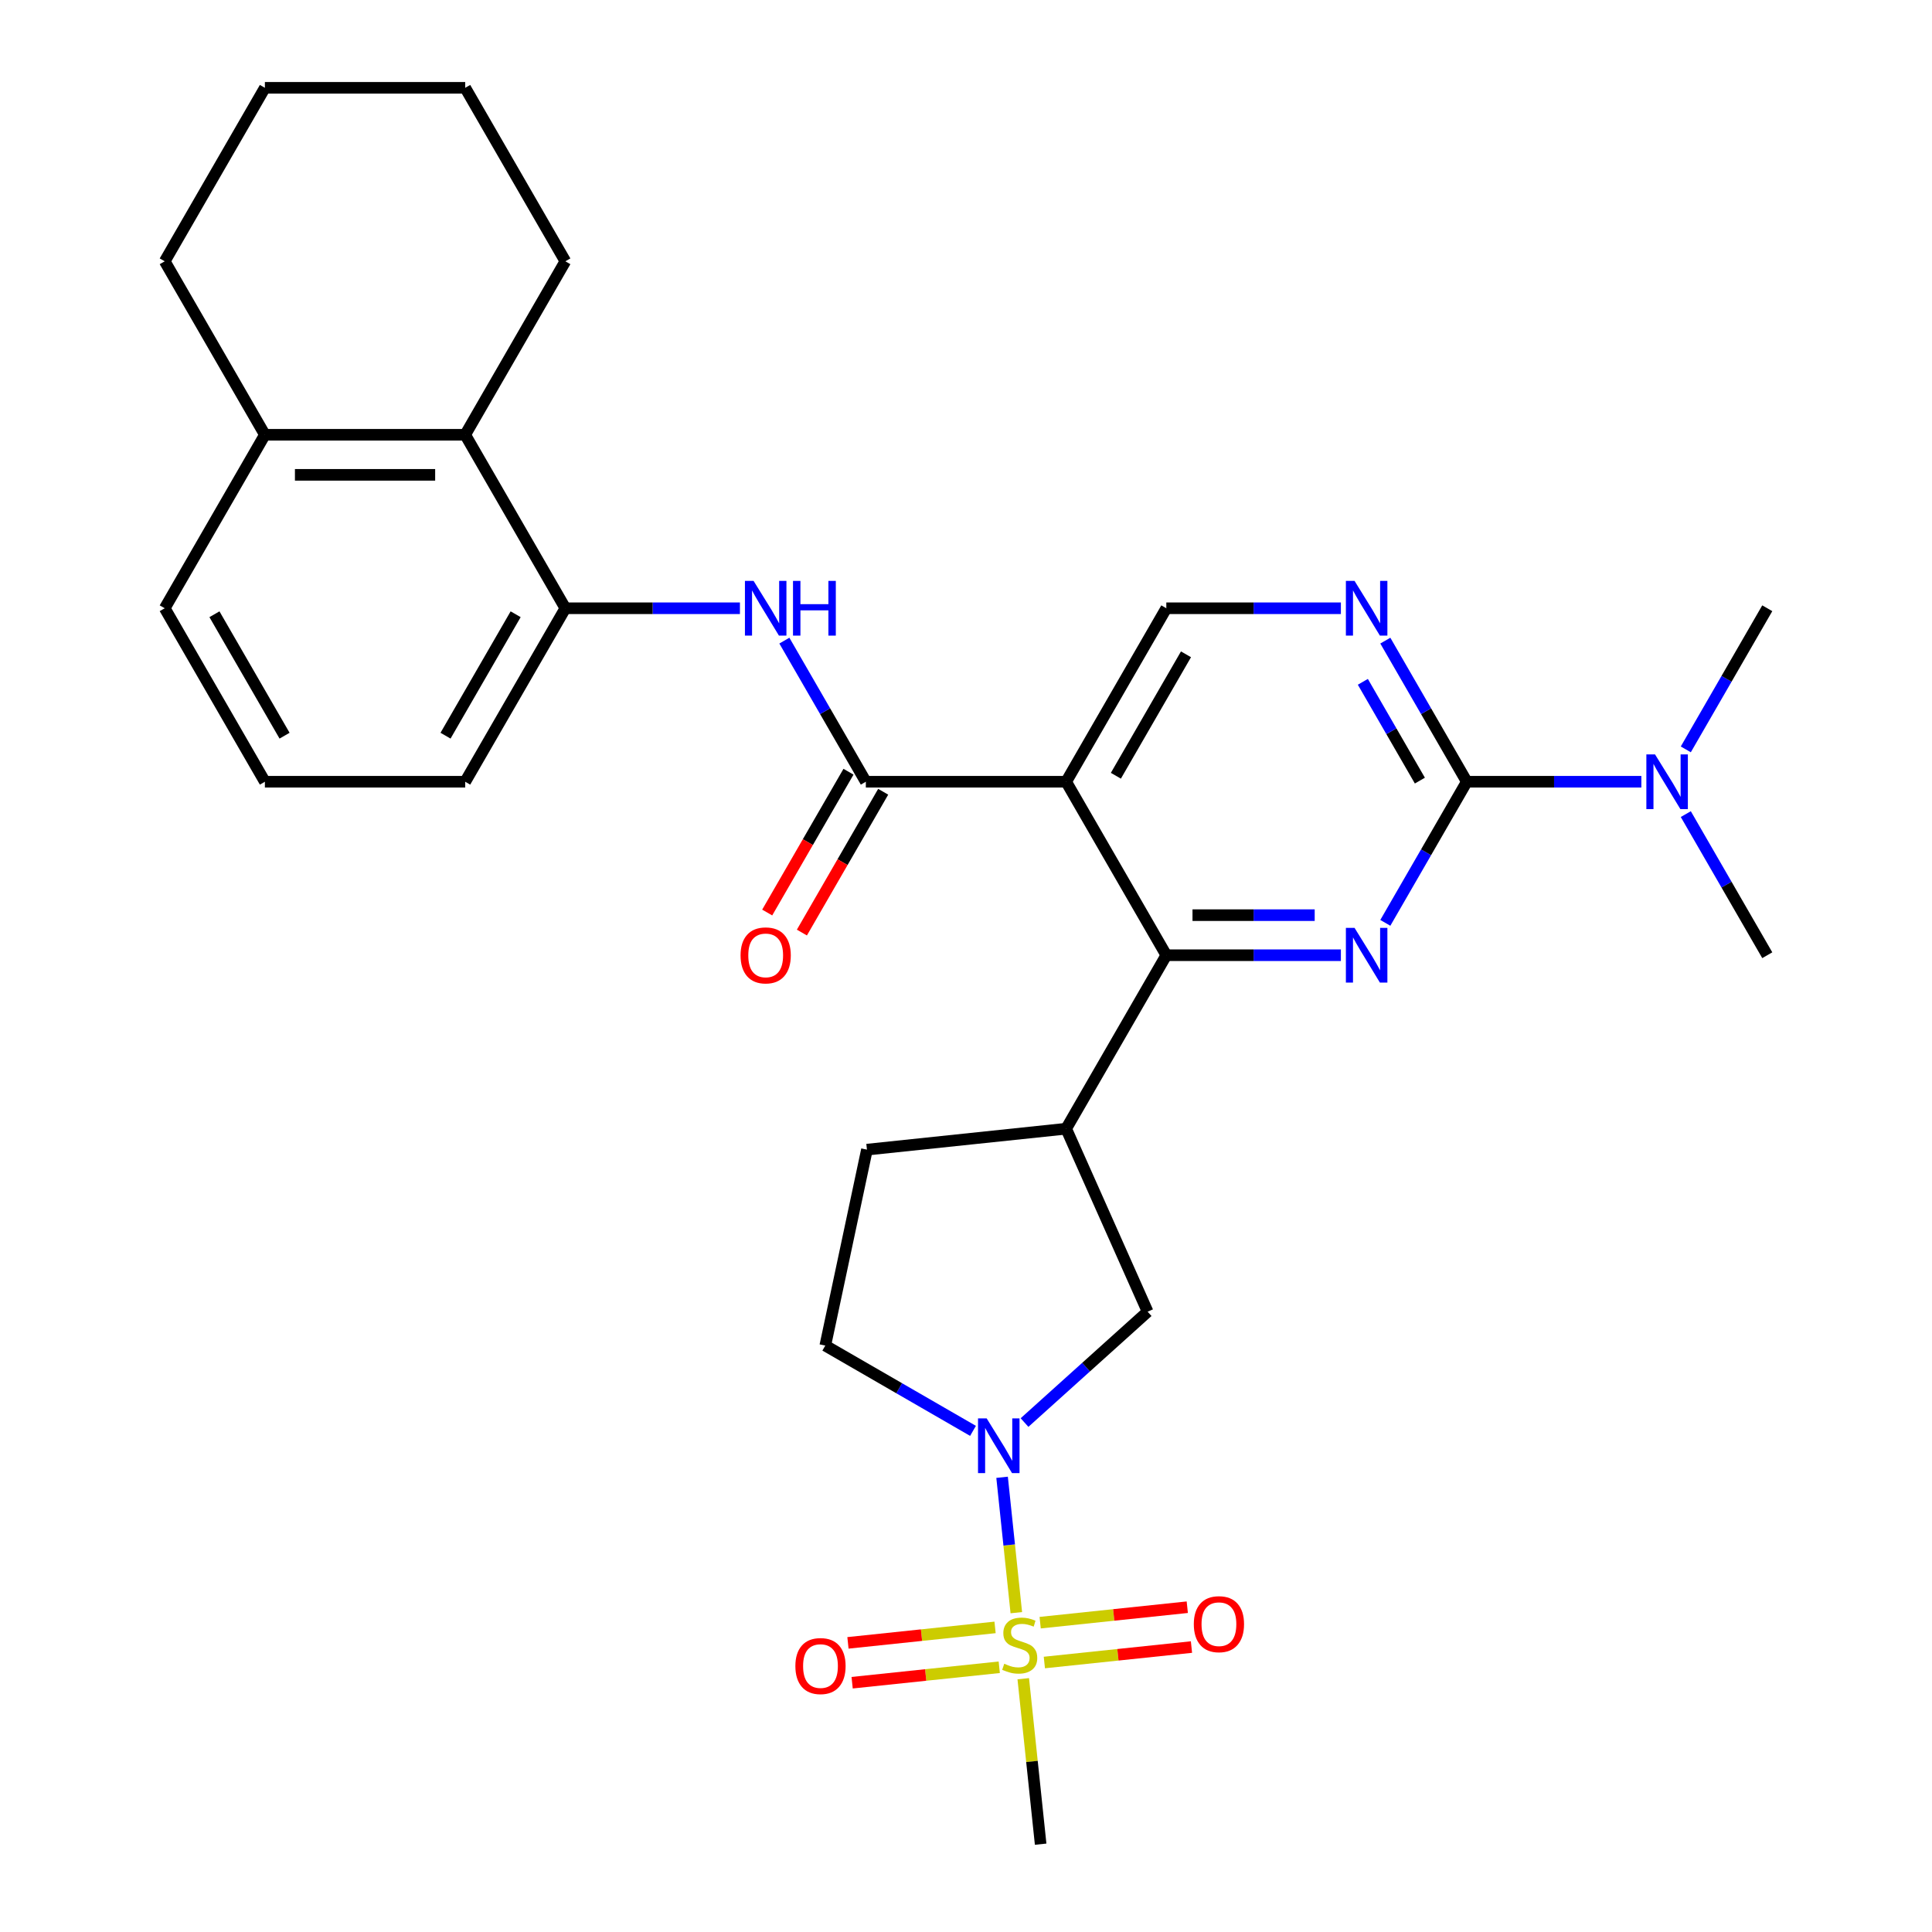 <?xml version='1.0' encoding='iso-8859-1'?>
<svg version='1.1' baseProfile='full'
              xmlns='http://www.w3.org/2000/svg'
                      xmlns:rdkit='http://www.rdkit.org/xml'
                      xmlns:xlink='http://www.w3.org/1999/xlink'
                  xml:space='preserve'
width='1000px' height='1000px' viewBox='0 0 1000 1000'>
<!-- END OF HEADER -->
<rect style='opacity:1.0;fill:#FFFFFF;stroke:none' width='1000' height='1000' x='0' y='0'> </rect>
<path class='bond-3' d='M 526.043,834.717 L 522.361,799.681' style='fill:none;fill-rule:evenodd;stroke:#CCCC00;stroke-width:6px;stroke-linecap:butt;stroke-linejoin:miter;stroke-opacity:1' />
<path class='bond-3' d='M 522.361,799.681 L 518.678,764.645' style='fill:none;fill-rule:evenodd;stroke:#0000FF;stroke-width:6px;stroke-linecap:butt;stroke-linejoin:miter;stroke-opacity:1' />
<path class='bond-13' d='M 540.556,860.514 L 578.629,856.512' style='fill:none;fill-rule:evenodd;stroke:#CCCC00;stroke-width:6px;stroke-linecap:butt;stroke-linejoin:miter;stroke-opacity:1' />
<path class='bond-13' d='M 578.629,856.512 L 616.701,852.511' style='fill:none;fill-rule:evenodd;stroke:#FF0000;stroke-width:6px;stroke-linecap:butt;stroke-linejoin:miter;stroke-opacity:1' />
<path class='bond-13' d='M 538.388,839.891 L 576.461,835.889' style='fill:none;fill-rule:evenodd;stroke:#CCCC00;stroke-width:6px;stroke-linecap:butt;stroke-linejoin:miter;stroke-opacity:1' />
<path class='bond-13' d='M 576.461,835.889 L 614.534,831.887' style='fill:none;fill-rule:evenodd;stroke:#FF0000;stroke-width:6px;stroke-linecap:butt;stroke-linejoin:miter;stroke-opacity:1' />
<path class='bond-14' d='M 515.044,842.344 L 476.971,846.346' style='fill:none;fill-rule:evenodd;stroke:#CCCC00;stroke-width:6px;stroke-linecap:butt;stroke-linejoin:miter;stroke-opacity:1' />
<path class='bond-14' d='M 476.971,846.346 L 438.898,850.347' style='fill:none;fill-rule:evenodd;stroke:#FF0000;stroke-width:6px;stroke-linecap:butt;stroke-linejoin:miter;stroke-opacity:1' />
<path class='bond-14' d='M 517.212,862.968 L 479.139,866.969' style='fill:none;fill-rule:evenodd;stroke:#CCCC00;stroke-width:6px;stroke-linecap:butt;stroke-linejoin:miter;stroke-opacity:1' />
<path class='bond-14' d='M 479.139,866.969 L 441.066,870.971' style='fill:none;fill-rule:evenodd;stroke:#FF0000;stroke-width:6px;stroke-linecap:butt;stroke-linejoin:miter;stroke-opacity:1' />
<path class='bond-20' d='M 529.636,868.901 L 534.137,911.723' style='fill:none;fill-rule:evenodd;stroke:#CCCC00;stroke-width:6px;stroke-linecap:butt;stroke-linejoin:miter;stroke-opacity:1' />
<path class='bond-20' d='M 534.137,911.723 L 538.638,954.545' style='fill:none;fill-rule:evenodd;stroke:#000000;stroke-width:6px;stroke-linecap:butt;stroke-linejoin:miter;stroke-opacity:1' />
<path class='bond-0' d='M 694.037,494.421 L 648.86,494.421' style='fill:none;fill-rule:evenodd;stroke:#0000FF;stroke-width:6px;stroke-linecap:butt;stroke-linejoin:miter;stroke-opacity:1' />
<path class='bond-0' d='M 648.86,494.421 L 603.684,494.421' style='fill:none;fill-rule:evenodd;stroke:#000000;stroke-width:6px;stroke-linecap:butt;stroke-linejoin:miter;stroke-opacity:1' />
<path class='bond-0' d='M 680.484,473.684 L 648.86,473.684' style='fill:none;fill-rule:evenodd;stroke:#0000FF;stroke-width:6px;stroke-linecap:butt;stroke-linejoin:miter;stroke-opacity:1' />
<path class='bond-0' d='M 648.86,473.684 L 617.237,473.684' style='fill:none;fill-rule:evenodd;stroke:#000000;stroke-width:6px;stroke-linecap:butt;stroke-linejoin:miter;stroke-opacity:1' />
<path class='bond-4' d='M 717.04,477.669 L 738.126,441.148' style='fill:none;fill-rule:evenodd;stroke:#0000FF;stroke-width:6px;stroke-linecap:butt;stroke-linejoin:miter;stroke-opacity:1' />
<path class='bond-4' d='M 738.126,441.148 L 759.211,404.628' style='fill:none;fill-rule:evenodd;stroke:#000000;stroke-width:6px;stroke-linecap:butt;stroke-linejoin:miter;stroke-opacity:1' />
<path class='bond-1' d='M 551.842,404.628 L 603.684,494.421' style='fill:none;fill-rule:evenodd;stroke:#000000;stroke-width:6px;stroke-linecap:butt;stroke-linejoin:miter;stroke-opacity:1' />
<path class='bond-5' d='M 551.842,404.628 L 448.158,404.628' style='fill:none;fill-rule:evenodd;stroke:#000000;stroke-width:6px;stroke-linecap:butt;stroke-linejoin:miter;stroke-opacity:1' />
<path class='bond-9' d='M 551.842,404.628 L 603.684,314.834' style='fill:none;fill-rule:evenodd;stroke:#000000;stroke-width:6px;stroke-linecap:butt;stroke-linejoin:miter;stroke-opacity:1' />
<path class='bond-9' d='M 577.577,401.527 L 613.867,338.672' style='fill:none;fill-rule:evenodd;stroke:#000000;stroke-width:6px;stroke-linecap:butt;stroke-linejoin:miter;stroke-opacity:1' />
<path class='bond-2' d='M 603.684,494.421 L 551.842,584.214' style='fill:none;fill-rule:evenodd;stroke:#000000;stroke-width:6px;stroke-linecap:butt;stroke-linejoin:miter;stroke-opacity:1' />
<path class='bond-11' d='M 530.294,736.309 L 562.154,707.621' style='fill:none;fill-rule:evenodd;stroke:#0000FF;stroke-width:6px;stroke-linecap:butt;stroke-linejoin:miter;stroke-opacity:1' />
<path class='bond-11' d='M 562.154,707.621 L 594.014,678.934' style='fill:none;fill-rule:evenodd;stroke:#000000;stroke-width:6px;stroke-linecap:butt;stroke-linejoin:miter;stroke-opacity:1' />
<path class='bond-16' d='M 503.63,740.615 L 465.399,718.543' style='fill:none;fill-rule:evenodd;stroke:#0000FF;stroke-width:6px;stroke-linecap:butt;stroke-linejoin:miter;stroke-opacity:1' />
<path class='bond-16' d='M 465.399,718.543 L 427.169,696.471' style='fill:none;fill-rule:evenodd;stroke:#000000;stroke-width:6px;stroke-linecap:butt;stroke-linejoin:miter;stroke-opacity:1' />
<path class='bond-15' d='M 759.211,404.628 L 804.387,404.628' style='fill:none;fill-rule:evenodd;stroke:#000000;stroke-width:6px;stroke-linecap:butt;stroke-linejoin:miter;stroke-opacity:1' />
<path class='bond-15' d='M 804.387,404.628 L 849.563,404.628' style='fill:none;fill-rule:evenodd;stroke:#0000FF;stroke-width:6px;stroke-linecap:butt;stroke-linejoin:miter;stroke-opacity:1' />
<path class='bond-31' d='M 759.211,404.628 L 738.126,368.107' style='fill:none;fill-rule:evenodd;stroke:#000000;stroke-width:6px;stroke-linecap:butt;stroke-linejoin:miter;stroke-opacity:1' />
<path class='bond-31' d='M 738.126,368.107 L 717.04,331.586' style='fill:none;fill-rule:evenodd;stroke:#0000FF;stroke-width:6px;stroke-linecap:butt;stroke-linejoin:miter;stroke-opacity:1' />
<path class='bond-31' d='M 734.927,404.04 L 720.167,378.475' style='fill:none;fill-rule:evenodd;stroke:#000000;stroke-width:6px;stroke-linecap:butt;stroke-linejoin:miter;stroke-opacity:1' />
<path class='bond-31' d='M 720.167,378.475 L 705.407,352.911' style='fill:none;fill-rule:evenodd;stroke:#0000FF;stroke-width:6px;stroke-linecap:butt;stroke-linejoin:miter;stroke-opacity:1' />
<path class='bond-8' d='M 448.158,404.628 L 427.073,368.107' style='fill:none;fill-rule:evenodd;stroke:#000000;stroke-width:6px;stroke-linecap:butt;stroke-linejoin:miter;stroke-opacity:1' />
<path class='bond-8' d='M 427.073,368.107 L 405.988,331.586' style='fill:none;fill-rule:evenodd;stroke:#0000FF;stroke-width:6px;stroke-linecap:butt;stroke-linejoin:miter;stroke-opacity:1' />
<path class='bond-17' d='M 439.179,399.443 L 418.14,435.884' style='fill:none;fill-rule:evenodd;stroke:#000000;stroke-width:6px;stroke-linecap:butt;stroke-linejoin:miter;stroke-opacity:1' />
<path class='bond-17' d='M 418.14,435.884 L 397.101,472.325' style='fill:none;fill-rule:evenodd;stroke:#FF0000;stroke-width:6px;stroke-linecap:butt;stroke-linejoin:miter;stroke-opacity:1' />
<path class='bond-17' d='M 457.137,409.812 L 436.098,446.252' style='fill:none;fill-rule:evenodd;stroke:#000000;stroke-width:6px;stroke-linecap:butt;stroke-linejoin:miter;stroke-opacity:1' />
<path class='bond-17' d='M 436.098,446.252 L 415.059,482.693' style='fill:none;fill-rule:evenodd;stroke:#FF0000;stroke-width:6px;stroke-linecap:butt;stroke-linejoin:miter;stroke-opacity:1' />
<path class='bond-6' d='M 551.842,584.214 L 594.014,678.934' style='fill:none;fill-rule:evenodd;stroke:#000000;stroke-width:6px;stroke-linecap:butt;stroke-linejoin:miter;stroke-opacity:1' />
<path class='bond-30' d='M 551.842,584.214 L 448.726,595.052' style='fill:none;fill-rule:evenodd;stroke:#000000;stroke-width:6px;stroke-linecap:butt;stroke-linejoin:miter;stroke-opacity:1' />
<path class='bond-7' d='M 694.037,314.834 L 648.86,314.834' style='fill:none;fill-rule:evenodd;stroke:#0000FF;stroke-width:6px;stroke-linecap:butt;stroke-linejoin:miter;stroke-opacity:1' />
<path class='bond-7' d='M 648.86,314.834 L 603.684,314.834' style='fill:none;fill-rule:evenodd;stroke:#000000;stroke-width:6px;stroke-linecap:butt;stroke-linejoin:miter;stroke-opacity:1' />
<path class='bond-10' d='M 382.984,314.834 L 337.807,314.834' style='fill:none;fill-rule:evenodd;stroke:#0000FF;stroke-width:6px;stroke-linecap:butt;stroke-linejoin:miter;stroke-opacity:1' />
<path class='bond-10' d='M 337.807,314.834 L 292.631,314.834' style='fill:none;fill-rule:evenodd;stroke:#000000;stroke-width:6px;stroke-linecap:butt;stroke-linejoin:miter;stroke-opacity:1' />
<path class='bond-12' d='M 292.631,314.834 L 240.789,225.041' style='fill:none;fill-rule:evenodd;stroke:#000000;stroke-width:6px;stroke-linecap:butt;stroke-linejoin:miter;stroke-opacity:1' />
<path class='bond-21' d='M 292.631,314.834 L 240.789,404.628' style='fill:none;fill-rule:evenodd;stroke:#000000;stroke-width:6px;stroke-linecap:butt;stroke-linejoin:miter;stroke-opacity:1' />
<path class='bond-21' d='M 266.896,317.935 L 230.607,380.79' style='fill:none;fill-rule:evenodd;stroke:#000000;stroke-width:6px;stroke-linecap:butt;stroke-linejoin:miter;stroke-opacity:1' />
<path class='bond-19' d='M 240.789,225.041 L 137.105,225.041' style='fill:none;fill-rule:evenodd;stroke:#000000;stroke-width:6px;stroke-linecap:butt;stroke-linejoin:miter;stroke-opacity:1' />
<path class='bond-19' d='M 225.237,245.778 L 152.658,245.778' style='fill:none;fill-rule:evenodd;stroke:#000000;stroke-width:6px;stroke-linecap:butt;stroke-linejoin:miter;stroke-opacity:1' />
<path class='bond-23' d='M 240.789,225.041 L 292.631,135.248' style='fill:none;fill-rule:evenodd;stroke:#000000;stroke-width:6px;stroke-linecap:butt;stroke-linejoin:miter;stroke-opacity:1' />
<path class='bond-24' d='M 872.567,421.38 L 893.652,457.9' style='fill:none;fill-rule:evenodd;stroke:#0000FF;stroke-width:6px;stroke-linecap:butt;stroke-linejoin:miter;stroke-opacity:1' />
<path class='bond-24' d='M 893.652,457.9 L 914.737,494.421' style='fill:none;fill-rule:evenodd;stroke:#000000;stroke-width:6px;stroke-linecap:butt;stroke-linejoin:miter;stroke-opacity:1' />
<path class='bond-25' d='M 872.567,387.875 L 893.652,351.355' style='fill:none;fill-rule:evenodd;stroke:#0000FF;stroke-width:6px;stroke-linecap:butt;stroke-linejoin:miter;stroke-opacity:1' />
<path class='bond-25' d='M 893.652,351.355 L 914.737,314.834' style='fill:none;fill-rule:evenodd;stroke:#000000;stroke-width:6px;stroke-linecap:butt;stroke-linejoin:miter;stroke-opacity:1' />
<path class='bond-18' d='M 427.169,696.471 L 448.726,595.052' style='fill:none;fill-rule:evenodd;stroke:#000000;stroke-width:6px;stroke-linecap:butt;stroke-linejoin:miter;stroke-opacity:1' />
<path class='bond-27' d='M 137.105,225.041 L 85.263,135.248' style='fill:none;fill-rule:evenodd;stroke:#000000;stroke-width:6px;stroke-linecap:butt;stroke-linejoin:miter;stroke-opacity:1' />
<path class='bond-32' d='M 137.105,225.041 L 85.263,314.834' style='fill:none;fill-rule:evenodd;stroke:#000000;stroke-width:6px;stroke-linecap:butt;stroke-linejoin:miter;stroke-opacity:1' />
<path class='bond-22' d='M 240.789,404.628 L 137.105,404.628' style='fill:none;fill-rule:evenodd;stroke:#000000;stroke-width:6px;stroke-linecap:butt;stroke-linejoin:miter;stroke-opacity:1' />
<path class='bond-26' d='M 137.105,404.628 L 85.263,314.834' style='fill:none;fill-rule:evenodd;stroke:#000000;stroke-width:6px;stroke-linecap:butt;stroke-linejoin:miter;stroke-opacity:1' />
<path class='bond-26' d='M 147.287,380.79 L 110.998,317.935' style='fill:none;fill-rule:evenodd;stroke:#000000;stroke-width:6px;stroke-linecap:butt;stroke-linejoin:miter;stroke-opacity:1' />
<path class='bond-28' d='M 292.631,135.248 L 240.789,45.455' style='fill:none;fill-rule:evenodd;stroke:#000000;stroke-width:6px;stroke-linecap:butt;stroke-linejoin:miter;stroke-opacity:1' />
<path class='bond-33' d='M 85.263,135.248 L 137.105,45.455' style='fill:none;fill-rule:evenodd;stroke:#000000;stroke-width:6px;stroke-linecap:butt;stroke-linejoin:miter;stroke-opacity:1' />
<path class='bond-29' d='M 240.789,45.455 L 137.105,45.455' style='fill:none;fill-rule:evenodd;stroke:#000000;stroke-width:6px;stroke-linecap:butt;stroke-linejoin:miter;stroke-opacity:1' />
<path  class='atom-0' d='M 519.8 861.149
Q 520.12 861.269, 521.44 861.829
Q 522.76 862.389, 524.2 862.749
Q 525.68 863.069, 527.12 863.069
Q 529.8 863.069, 531.36 861.789
Q 532.92 860.469, 532.92 858.189
Q 532.92 856.629, 532.12 855.669
Q 531.36 854.709, 530.16 854.189
Q 528.96 853.669, 526.96 853.069
Q 524.44 852.309, 522.92 851.589
Q 521.44 850.869, 520.36 849.349
Q 519.32 847.829, 519.32 845.269
Q 519.32 841.709, 521.72 839.509
Q 524.16 837.309, 528.96 837.309
Q 532.24 837.309, 535.96 838.869
L 535.04 841.949
Q 531.64 840.549, 529.08 840.549
Q 526.32 840.549, 524.8 841.709
Q 523.28 842.829, 523.32 844.789
Q 523.32 846.309, 524.08 847.229
Q 524.88 848.149, 526 848.669
Q 527.16 849.189, 529.08 849.789
Q 531.64 850.589, 533.16 851.389
Q 534.68 852.189, 535.76 853.829
Q 536.88 855.429, 536.88 858.189
Q 536.88 862.109, 534.24 864.229
Q 531.64 866.309, 527.28 866.309
Q 524.76 866.309, 522.84 865.749
Q 520.96 865.229, 518.72 864.309
L 519.8 861.149
' fill='#CCCC00'/>
<path  class='atom-1' d='M 701.109 480.261
L 710.389 495.261
Q 711.309 496.741, 712.789 499.421
Q 714.269 502.101, 714.349 502.261
L 714.349 480.261
L 718.109 480.261
L 718.109 508.581
L 714.229 508.581
L 704.269 492.181
Q 703.109 490.261, 701.869 488.061
Q 700.669 485.861, 700.309 485.181
L 700.309 508.581
L 696.629 508.581
L 696.629 480.261
L 701.109 480.261
' fill='#0000FF'/>
<path  class='atom-4' d='M 510.702 734.153
L 519.982 749.153
Q 520.902 750.633, 522.382 753.313
Q 523.862 755.993, 523.942 756.153
L 523.942 734.153
L 527.702 734.153
L 527.702 762.473
L 523.822 762.473
L 513.862 746.073
Q 512.702 744.153, 511.462 741.953
Q 510.262 739.753, 509.902 739.073
L 509.902 762.473
L 506.222 762.473
L 506.222 734.153
L 510.702 734.153
' fill='#0000FF'/>
<path  class='atom-8' d='M 701.109 300.674
L 710.389 315.674
Q 711.309 317.154, 712.789 319.834
Q 714.269 322.514, 714.349 322.674
L 714.349 300.674
L 718.109 300.674
L 718.109 328.994
L 714.229 328.994
L 704.269 312.594
Q 703.109 310.674, 701.869 308.474
Q 700.669 306.274, 700.309 305.594
L 700.309 328.994
L 696.629 328.994
L 696.629 300.674
L 701.109 300.674
' fill='#0000FF'/>
<path  class='atom-9' d='M 390.056 300.674
L 399.336 315.674
Q 400.256 317.154, 401.736 319.834
Q 403.216 322.514, 403.296 322.674
L 403.296 300.674
L 407.056 300.674
L 407.056 328.994
L 403.176 328.994
L 393.216 312.594
Q 392.056 310.674, 390.816 308.474
Q 389.616 306.274, 389.256 305.594
L 389.256 328.994
L 385.576 328.994
L 385.576 300.674
L 390.056 300.674
' fill='#0000FF'/>
<path  class='atom-9' d='M 410.456 300.674
L 414.296 300.674
L 414.296 312.714
L 428.776 312.714
L 428.776 300.674
L 432.616 300.674
L 432.616 328.994
L 428.776 328.994
L 428.776 315.914
L 414.296 315.914
L 414.296 328.994
L 410.456 328.994
L 410.456 300.674
' fill='#0000FF'/>
<path  class='atom-14' d='M 617.916 840.671
Q 617.916 833.871, 621.276 830.071
Q 624.636 826.271, 630.916 826.271
Q 637.196 826.271, 640.556 830.071
Q 643.916 833.871, 643.916 840.671
Q 643.916 847.551, 640.516 851.471
Q 637.116 855.351, 630.916 855.351
Q 624.676 855.351, 621.276 851.471
Q 617.916 847.591, 617.916 840.671
M 630.916 852.151
Q 635.236 852.151, 637.556 849.271
Q 639.916 846.351, 639.916 840.671
Q 639.916 835.111, 637.556 832.311
Q 635.236 829.471, 630.916 829.471
Q 626.596 829.471, 624.236 832.271
Q 621.916 835.071, 621.916 840.671
Q 621.916 846.391, 624.236 849.271
Q 626.596 852.151, 630.916 852.151
' fill='#FF0000'/>
<path  class='atom-15' d='M 411.684 862.347
Q 411.684 855.547, 415.044 851.747
Q 418.404 847.947, 424.684 847.947
Q 430.964 847.947, 434.324 851.747
Q 437.684 855.547, 437.684 862.347
Q 437.684 869.227, 434.284 873.147
Q 430.884 877.027, 424.684 877.027
Q 418.444 877.027, 415.044 873.147
Q 411.684 869.267, 411.684 862.347
M 424.684 873.827
Q 429.004 873.827, 431.324 870.947
Q 433.684 868.027, 433.684 862.347
Q 433.684 856.787, 431.324 853.987
Q 429.004 851.147, 424.684 851.147
Q 420.364 851.147, 418.004 853.947
Q 415.684 856.747, 415.684 862.347
Q 415.684 868.067, 418.004 870.947
Q 420.364 873.827, 424.684 873.827
' fill='#FF0000'/>
<path  class='atom-16' d='M 856.635 390.468
L 865.915 405.468
Q 866.835 406.948, 868.315 409.628
Q 869.795 412.308, 869.875 412.468
L 869.875 390.468
L 873.635 390.468
L 873.635 418.788
L 869.755 418.788
L 859.795 402.388
Q 858.635 400.468, 857.395 398.268
Q 856.195 396.068, 855.835 395.388
L 855.835 418.788
L 852.155 418.788
L 852.155 390.468
L 856.635 390.468
' fill='#0000FF'/>
<path  class='atom-18' d='M 383.316 494.501
Q 383.316 487.701, 386.676 483.901
Q 390.036 480.101, 396.316 480.101
Q 402.596 480.101, 405.956 483.901
Q 409.316 487.701, 409.316 494.501
Q 409.316 501.381, 405.916 505.301
Q 402.516 509.181, 396.316 509.181
Q 390.076 509.181, 386.676 505.301
Q 383.316 501.421, 383.316 494.501
M 396.316 505.981
Q 400.636 505.981, 402.956 503.101
Q 405.316 500.181, 405.316 494.501
Q 405.316 488.941, 402.956 486.141
Q 400.636 483.301, 396.316 483.301
Q 391.996 483.301, 389.636 486.101
Q 387.316 488.901, 387.316 494.501
Q 387.316 500.221, 389.636 503.101
Q 391.996 505.981, 396.316 505.981
' fill='#FF0000'/>
</svg>
